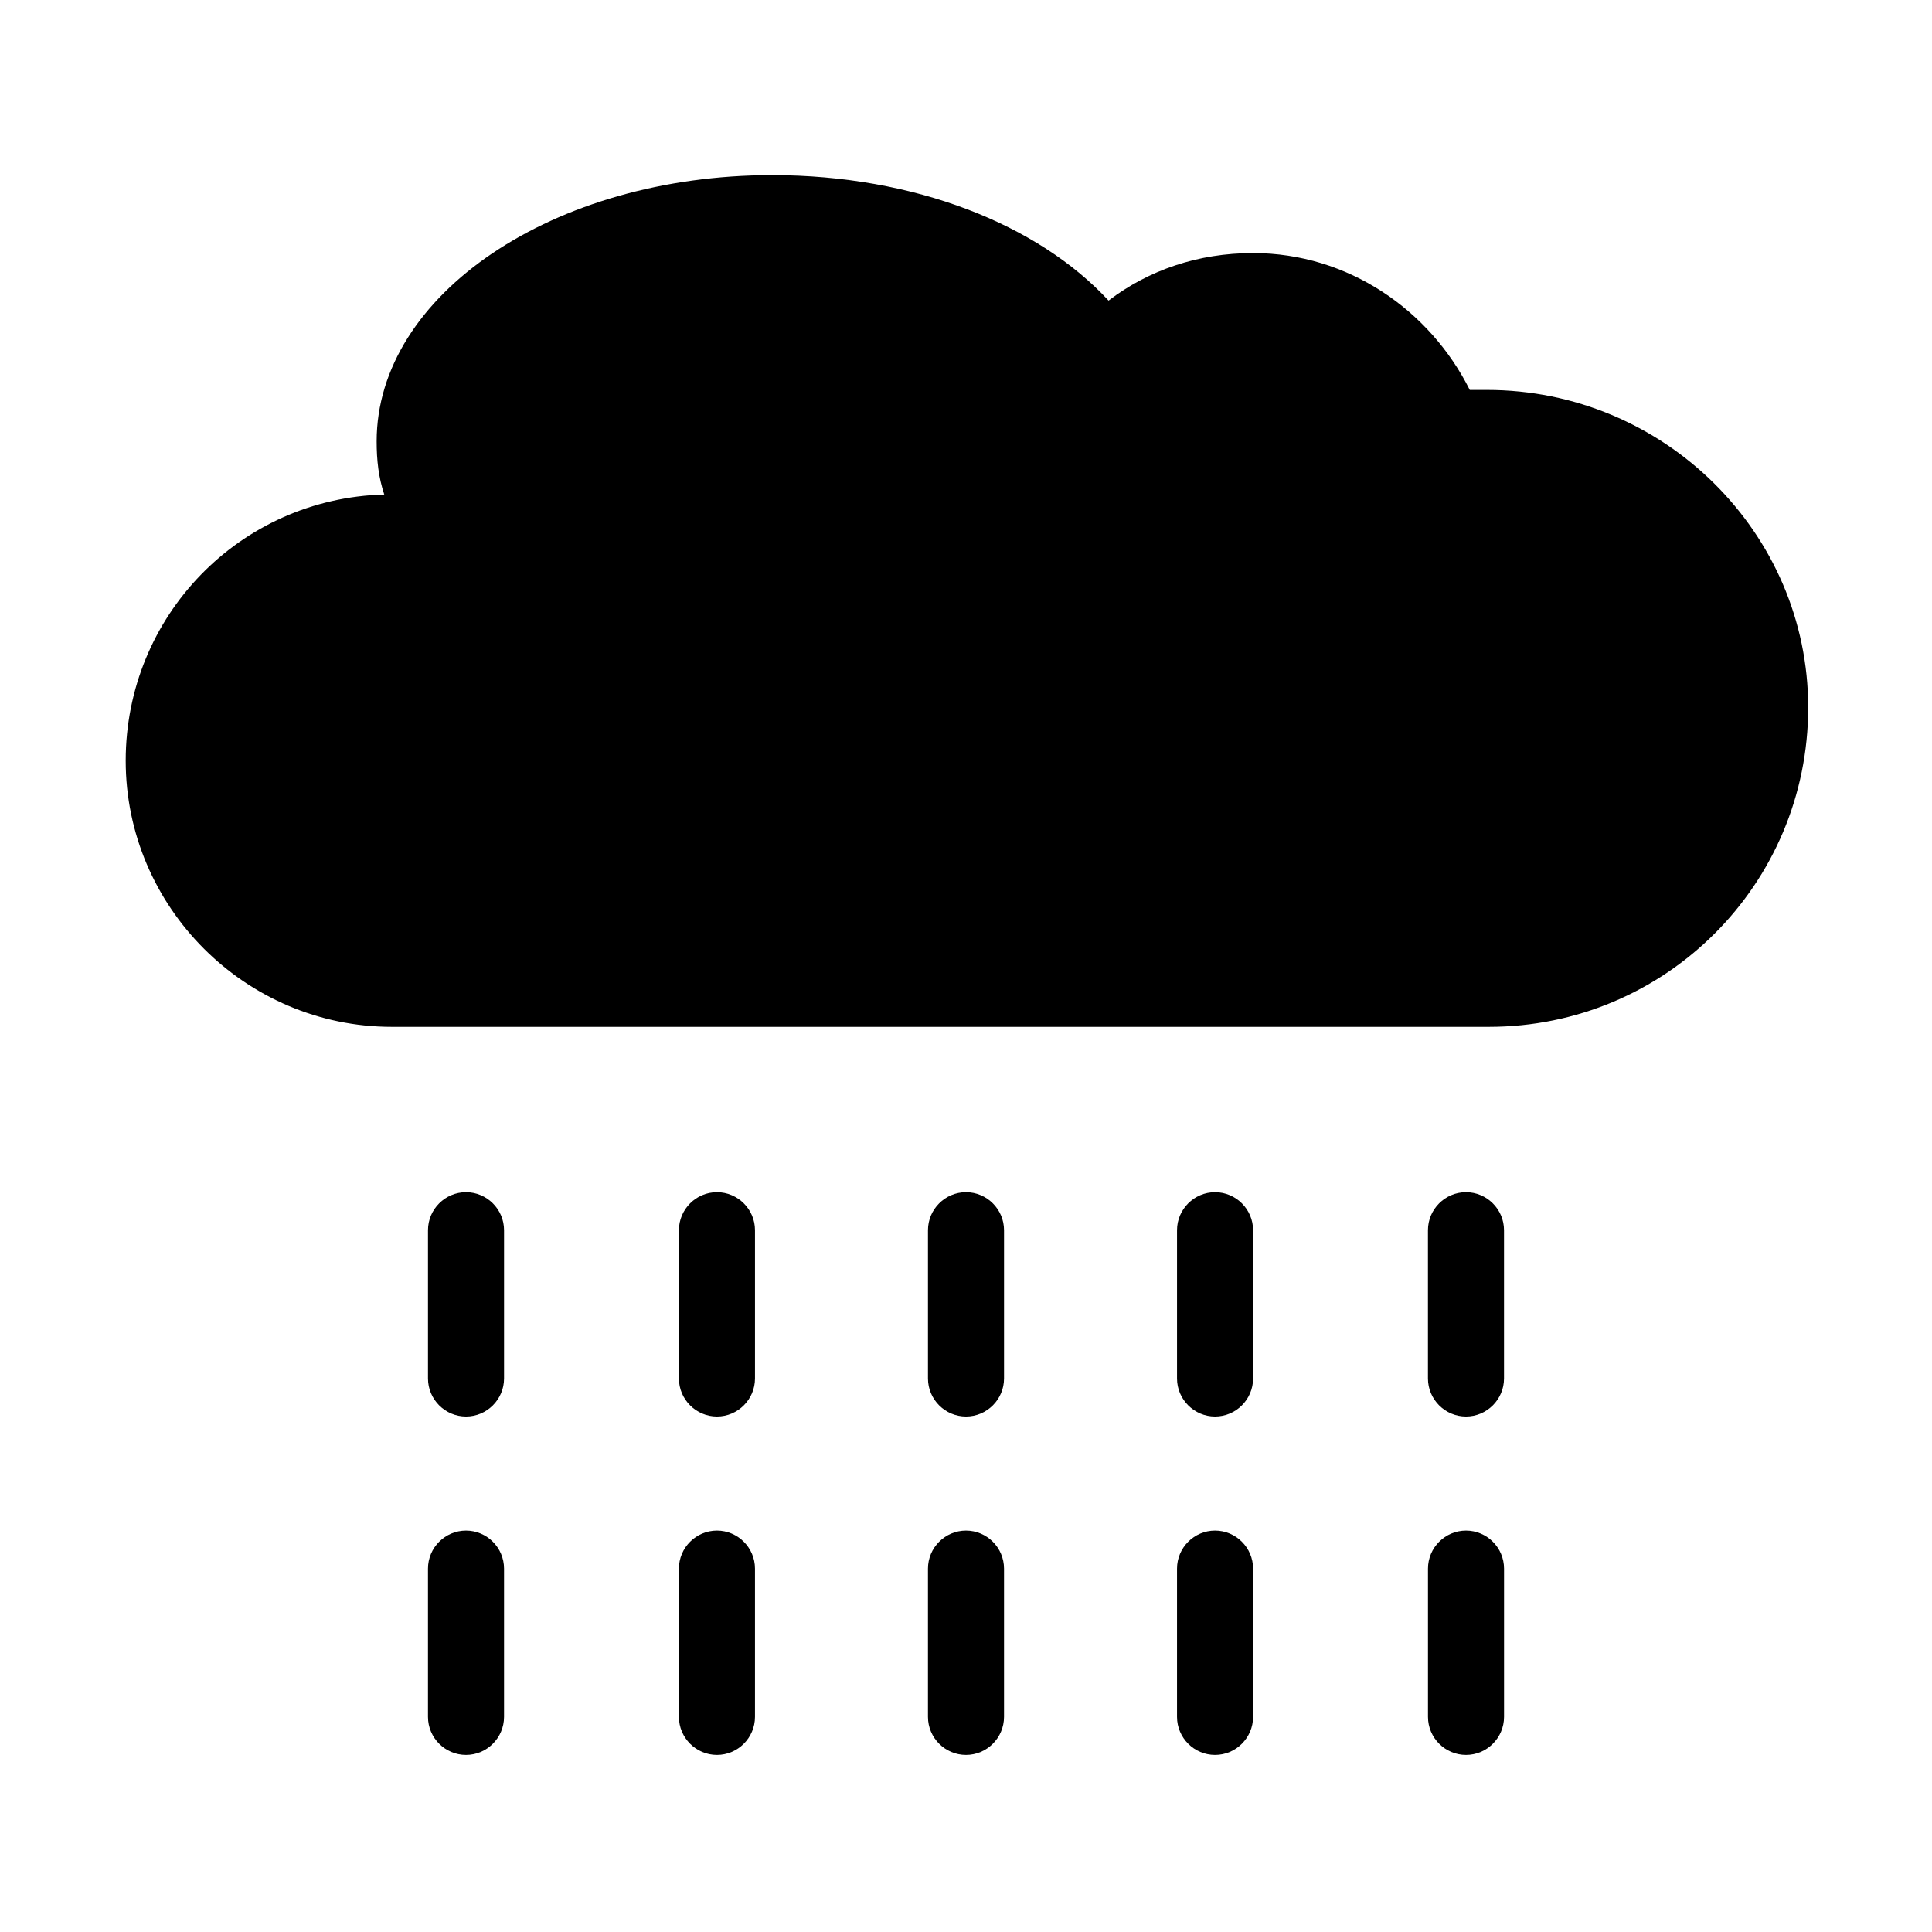 <?xml version="1.0" encoding="UTF-8"?>
<!-- Uploaded to: ICON Repo, www.iconrepo.com, Generator: ICON Repo Mixer Tools -->
<svg fill="#000000" width="800px" height="800px" version="1.1" viewBox="144 144 512 512" xmlns="http://www.w3.org/2000/svg">
 <g>
  <path d="m538.04 247.34h-4.535c-10.578-21.16-32.242-36.273-57.434-36.273-14.609 0-27.711 4.535-38.289 12.594-18.641-20.152-51.387-33.25-89.176-33.25-57.938 0-104.79 31.738-104.79 70.535 0 5.039 0.504 9.574 2.016 14.105-38.289 1.008-68.52 32.242-68.52 70.535 0 38.793 31.738 70.535 70.535 70.535h290.7c46.855 0 84.641-37.785 84.641-84.641 0-46.355-38.289-84.141-85.145-84.141z"/>
  <path d="m267.5 519.4c5.543 0 10.078-4.535 10.078-10.078v-39.297c0-5.543-4.535-10.078-10.078-10.078-5.543 0-10.078 4.535-10.078 10.078v39.297c0.004 5.543 4.535 10.078 10.078 10.078z"/>
  <path d="m257.42 599c0 5.543 4.535 10.078 10.078 10.078s10.078-4.535 10.078-10.078v-39.297c0-5.543-4.535-10.078-10.078-10.078s-10.078 4.535-10.078 10.078z"/>
  <path d="m334 519.4c5.543 0 10.078-4.535 10.078-10.078v-39.297c0-5.543-4.535-10.078-10.078-10.078s-10.078 4.535-10.078 10.078v39.297c0 5.543 4.535 10.078 10.078 10.078z"/>
  <path d="m323.92 599c0 5.543 4.535 10.078 10.078 10.078s10.078-4.535 10.078-10.078v-39.297c0-5.543-4.535-10.078-10.078-10.078s-10.078 4.535-10.078 10.078z"/>
  <path d="m400 519.4c5.543 0 10.078-4.535 10.078-10.078v-39.297c0-5.543-4.535-10.078-10.078-10.078s-10.078 4.535-10.078 10.078v39.297c0 5.543 4.535 10.078 10.078 10.078z"/>
  <path d="m389.92 599c0 5.543 4.535 10.078 10.078 10.078s10.078-4.535 10.078-10.078v-39.297c0-5.543-4.535-10.078-10.078-10.078s-10.078 4.535-10.078 10.078z"/>
  <path d="m466 519.4c5.543 0 10.078-4.535 10.078-10.078v-39.297c0-5.543-4.535-10.078-10.078-10.078-5.543 0-10.078 4.535-10.078 10.078v39.297c0.004 5.543 4.539 10.078 10.078 10.078z"/>
  <path d="m455.92 599c0 5.543 4.535 10.078 10.078 10.078s10.078-4.535 10.078-10.078v-39.297c0-5.543-4.535-10.078-10.078-10.078s-10.078 4.535-10.078 10.078z"/>
  <path d="m532.5 519.4c5.543 0 10.078-4.535 10.078-10.078v-39.297c0-5.543-4.535-10.078-10.078-10.078s-10.078 4.535-10.078 10.078v39.297c0.004 5.543 4.535 10.078 10.078 10.078z"/>
  <path d="m522.43 599c0 5.543 4.535 10.078 10.078 10.078 5.543 0 10.078-4.535 10.078-10.078v-39.297c0-5.543-4.535-10.078-10.078-10.078-5.543 0-10.078 4.535-10.078 10.078z"/>
 </g>
</svg>